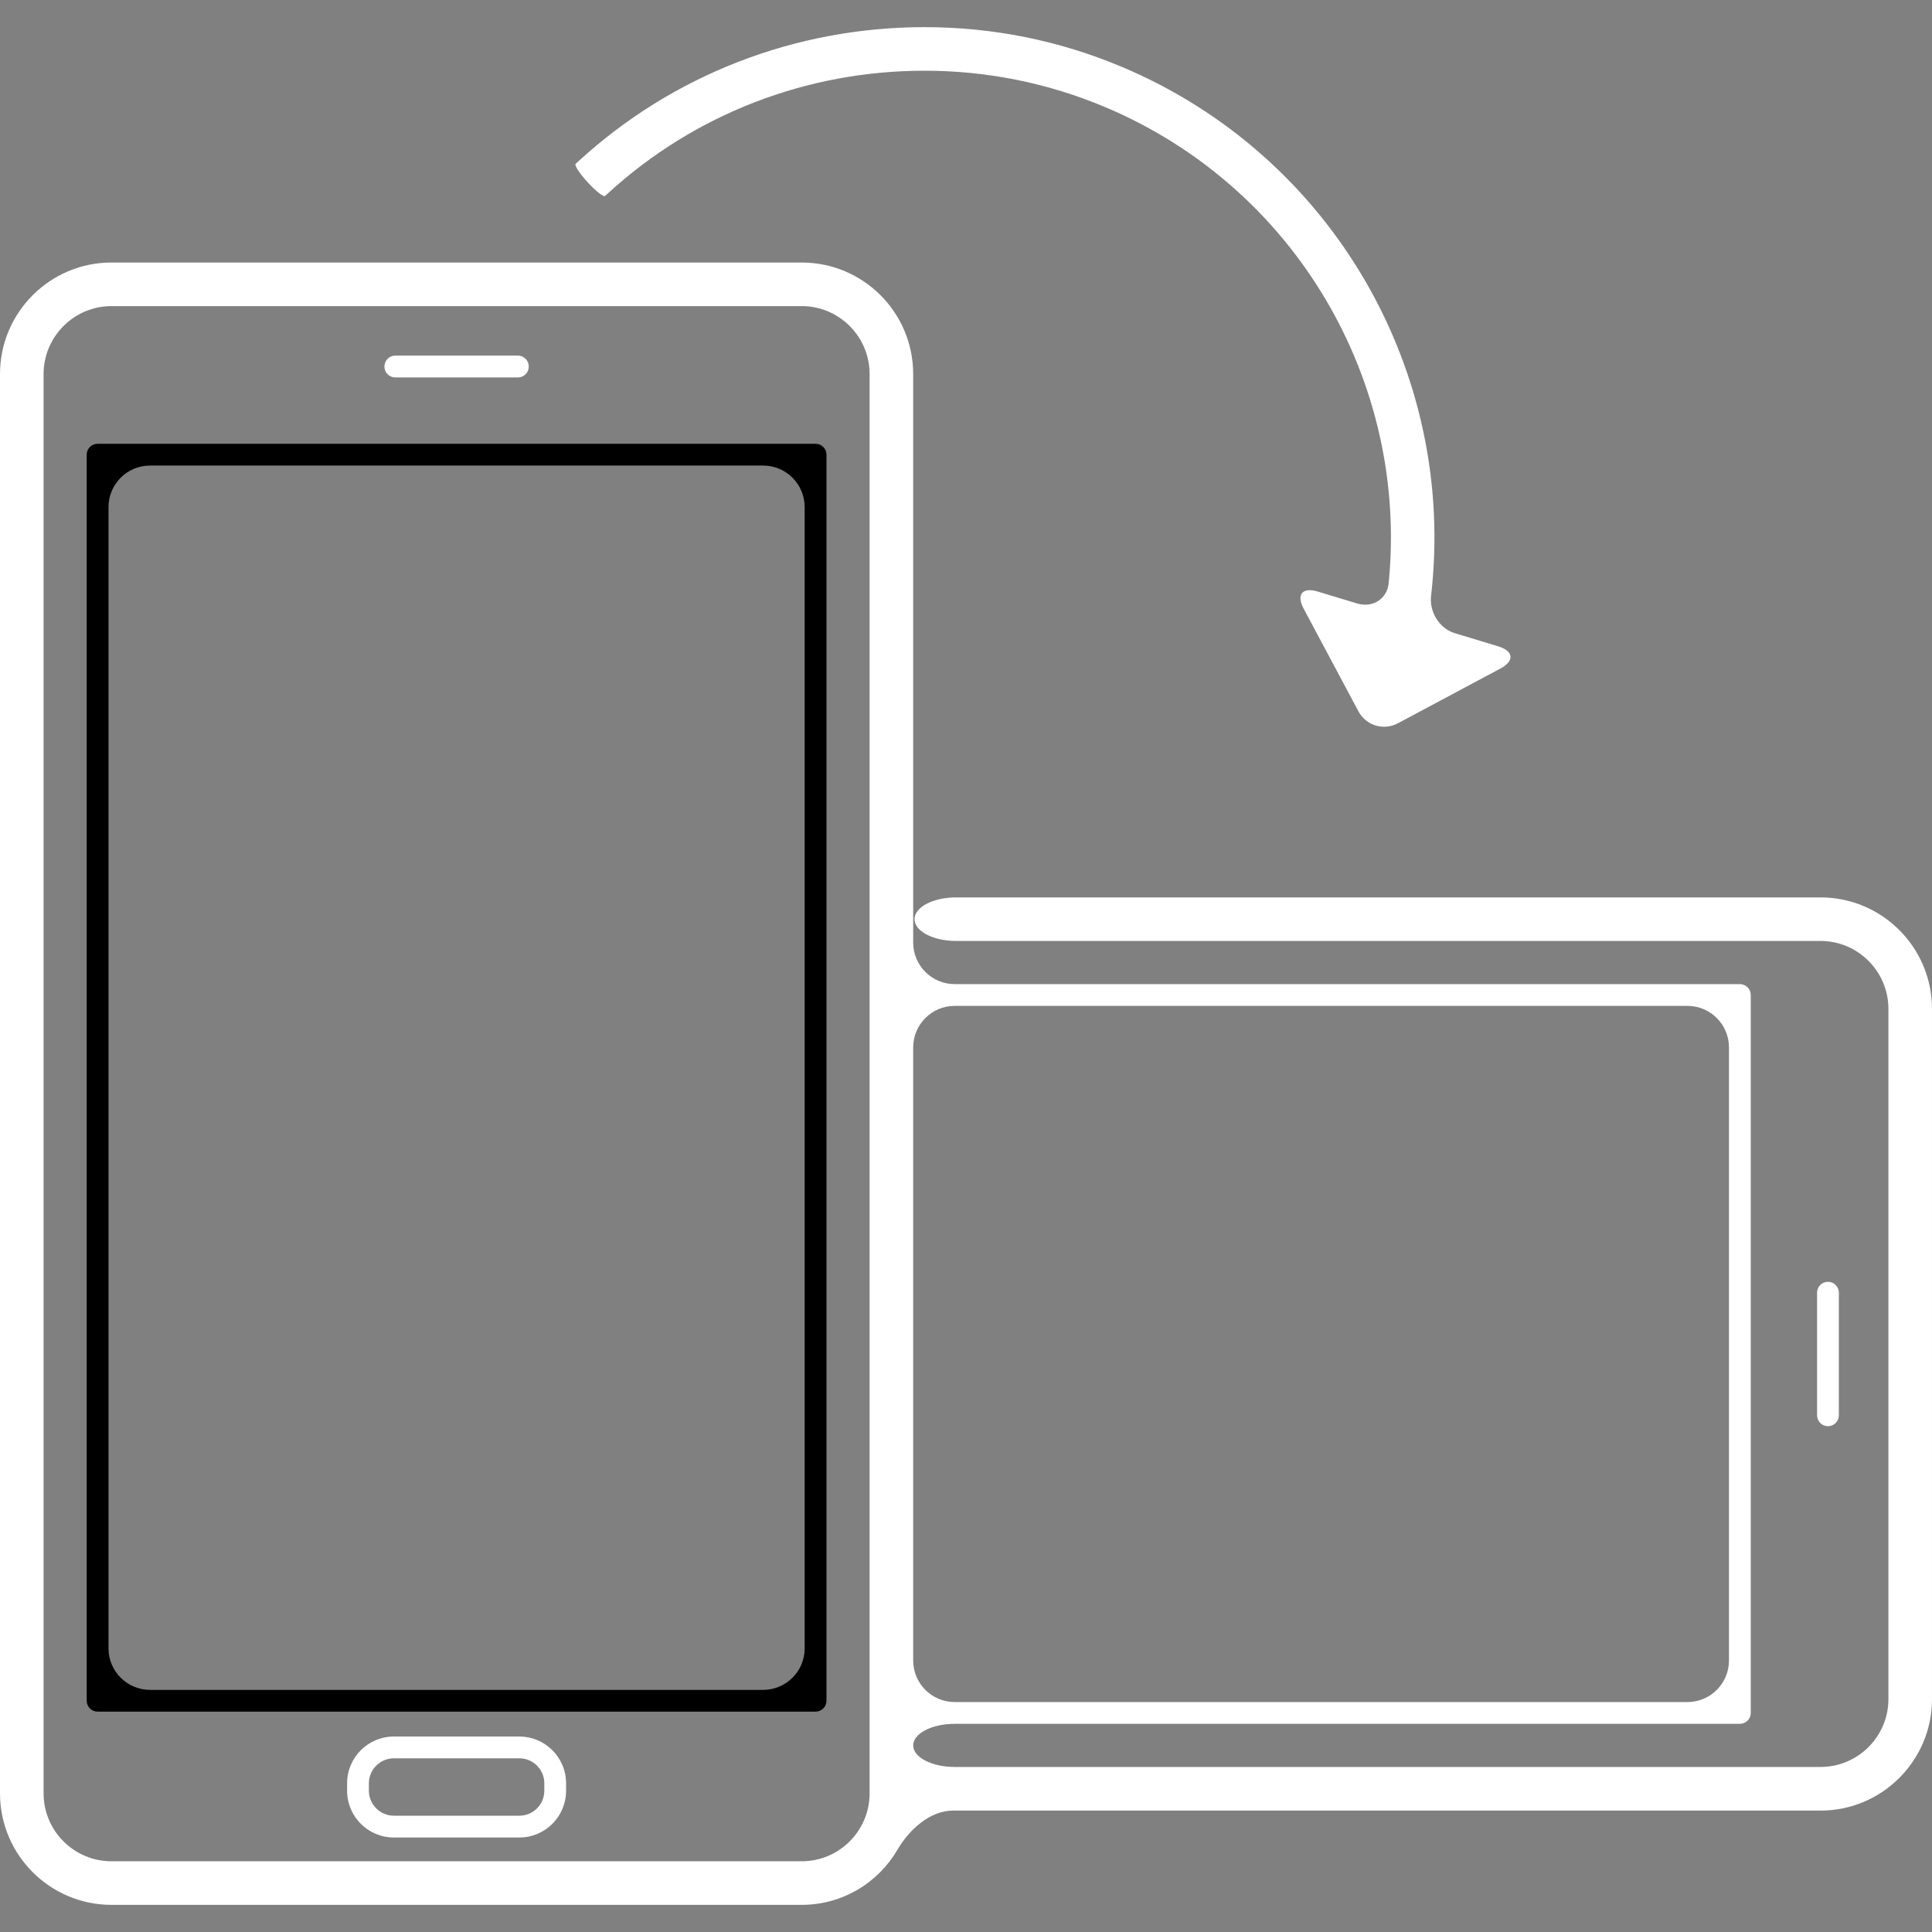 <?xml version="1.0" encoding="iso-8859-1"?>
<!-- Generator: Adobe Illustrator 16.0.0, SVG Export Plug-In . SVG Version: 6.00 Build 0)  -->
<!DOCTYPE svg PUBLIC "-//W3C//DTD SVG 1.1//EN" "http://www.w3.org/Graphics/SVG/1.1/DTD/svg11.dtd">
<svg version="1.1" id="Capa_1" xmlns="http://www.w3.org/2000/svg" xmlns:xlink="http://www.w3.org/1999/xlink" x="0px" y="0px"
	 width="367.389px" height="367.389px" viewBox="0 0 367.389 367.389" style="enable-background:new 0 0 367.389 367.389;"
	 xml:space="preserve">
<rect x="0" y="0" width="367.389" height="367.389" fill="#808080" stroke="none"/>
<g>
	<g>
		<path fill="white" d="M75.177,71.774h23.298c1.152,0,2.077-0.924,2.077-2.069c0-1.148-0.924-2.087-2.077-2.087H75.177
			c-1.153,0-2.077,0.939-2.077,2.087C73.1,70.85,74.024,71.774,75.177,71.774z"/>
		<path fill="white" d="M349.677,269.118V245.82c0-1.147-0.924-2.072-2.077-2.072c-1.143,0-2.066,0.925-2.066,2.072v23.298
			c0,1.152,0.924,2.087,2.066,2.087C348.753,271.205,349.677,270.275,349.677,269.118z"/>
		<path fill="white" d="M0,341.021c0,11.695,9.503,21.206,21.195,21.206h131.258c7.79,0,14.576-4.235,18.235-10.526
			c2.196-3.769,6.162-7.399,10.532-7.399h164.973c11.685,0,21.195-9.506,21.195-21.189V191.846c0-11.692-9.501-21.196-21.195-21.196
			H181.804c-4.362,0-7.901,1.856-7.901,4.139c0,2.285,3.54,4.142,7.901,4.142h164.389c7.109,0,12.908,5.796,12.908,12.916v131.26
			c0,7.109-5.789,12.898-12.908,12.898H181.55c-4.359,0-7.899-1.833-7.899-4.098c0-2.26,3.54-4.104,7.899-4.104h149.292
			c1.157,0,2.082-0.924,2.082-2.066V189.206c0-1.143-0.925-2.067-2.082-2.067H181.55c-4.359,0-7.899-3.539-7.899-7.901V71.127
			c0-11.7-9.506-21.206-21.198-21.206H21.195C9.514,49.921,0,59.427,0,71.127V341.021z M181.55,191.277h139.334
			c4.357,0,7.896,3.539,7.896,7.901v116.585c0,4.362-3.539,7.901-7.896,7.901H181.55c-4.359,0-7.899-3.539-7.899-7.901V199.178
			C173.651,194.816,177.181,191.277,181.55,191.277z M165.364,71.127v269.894c0,7.125-5.784,12.919-12.911,12.919H21.195
			c-7.109,0-12.908-5.784-12.908-12.919V71.127c0-7.112,5.792-12.918,12.908-12.918h131.258
			C159.573,58.208,165.364,64.007,165.364,71.127z"/>
		<path d="M16.488,86.46v236.951c0,1.148,0.924,2.072,2.069,2.072h136.529c1.153,0,2.077-0.924,2.077-2.072V86.46
			c0-1.137-0.924-2.069-2.077-2.069H18.558C17.412,84.391,16.488,85.323,16.488,86.46z M28.536,88.529h116.58
			c4.362,0,7.899,3.54,7.899,7.901v217.022c0,4.357-3.537,7.896-7.899,7.896H28.536c-4.362,0-7.901-3.539-7.901-7.896V96.43
			C20.634,92.069,24.166,88.529,28.536,88.529z"/>
		<path fill="white" d="M98.759,330.22H74.893c-4.898,0-8.887,3.981-8.887,8.892v1.422c0,4.905,3.989,8.887,8.887,8.887h23.866
			c4.898,0,8.887-3.981,8.887-8.887v-1.422C107.646,334.202,103.657,330.22,98.759,330.22z M103.507,340.524
			c0,2.625-2.125,4.748-4.748,4.748H74.893c-2.607,0-4.748-2.133-4.748-4.748v-1.422c0-2.605,2.141-4.743,4.748-4.743h23.866
			c2.623,0,4.748,2.138,4.748,4.743V340.524z"/>
		<path fill="white" d="M213.262,12.69c-11.897-5.002-24.506-7.528-37.47-7.528c-24.491,0-47.868,9.051-65.816,25.524
			c0,0-0.221,0.198-0.513,0.467c-0.277,0.259,0.751,1.831,2.29,3.514c1.549,1.699,3.034,2.836,3.311,2.592l0.513-0.467
			c16.425-15.059,37.803-23.344,60.215-23.344c11.849,0,23.384,2.313,34.271,6.881c36.262,15.213,57.797,52.242,54.009,90.558
			c-0.3,3.042-3.077,4.756-6.002,3.87l-7.49-2.267c-2.914-0.892-4.113,0.568-2.676,3.255l10.425,19.537
			c1.442,2.687,4.783,3.705,7.475,2.268l19.53-10.428c2.691-1.437,2.504-3.318-0.422-4.212l-8.287-2.511
			c-2.92-0.878-4.839-4.044-4.494-7.071C277.052,70.85,253.408,29.541,213.262,12.69z"/>
	</g>
</g>
<g>
</g>
<g>
</g>
<g>
</g>
<g>
</g>
<g>
</g>
<g>
</g>
<g>
</g>
<g>
</g>
<g>
</g>
<g>
</g>
<g>
</g>
<g>
</g>
<g>
</g>
<g>
</g>
<g>
</g>
</svg>
